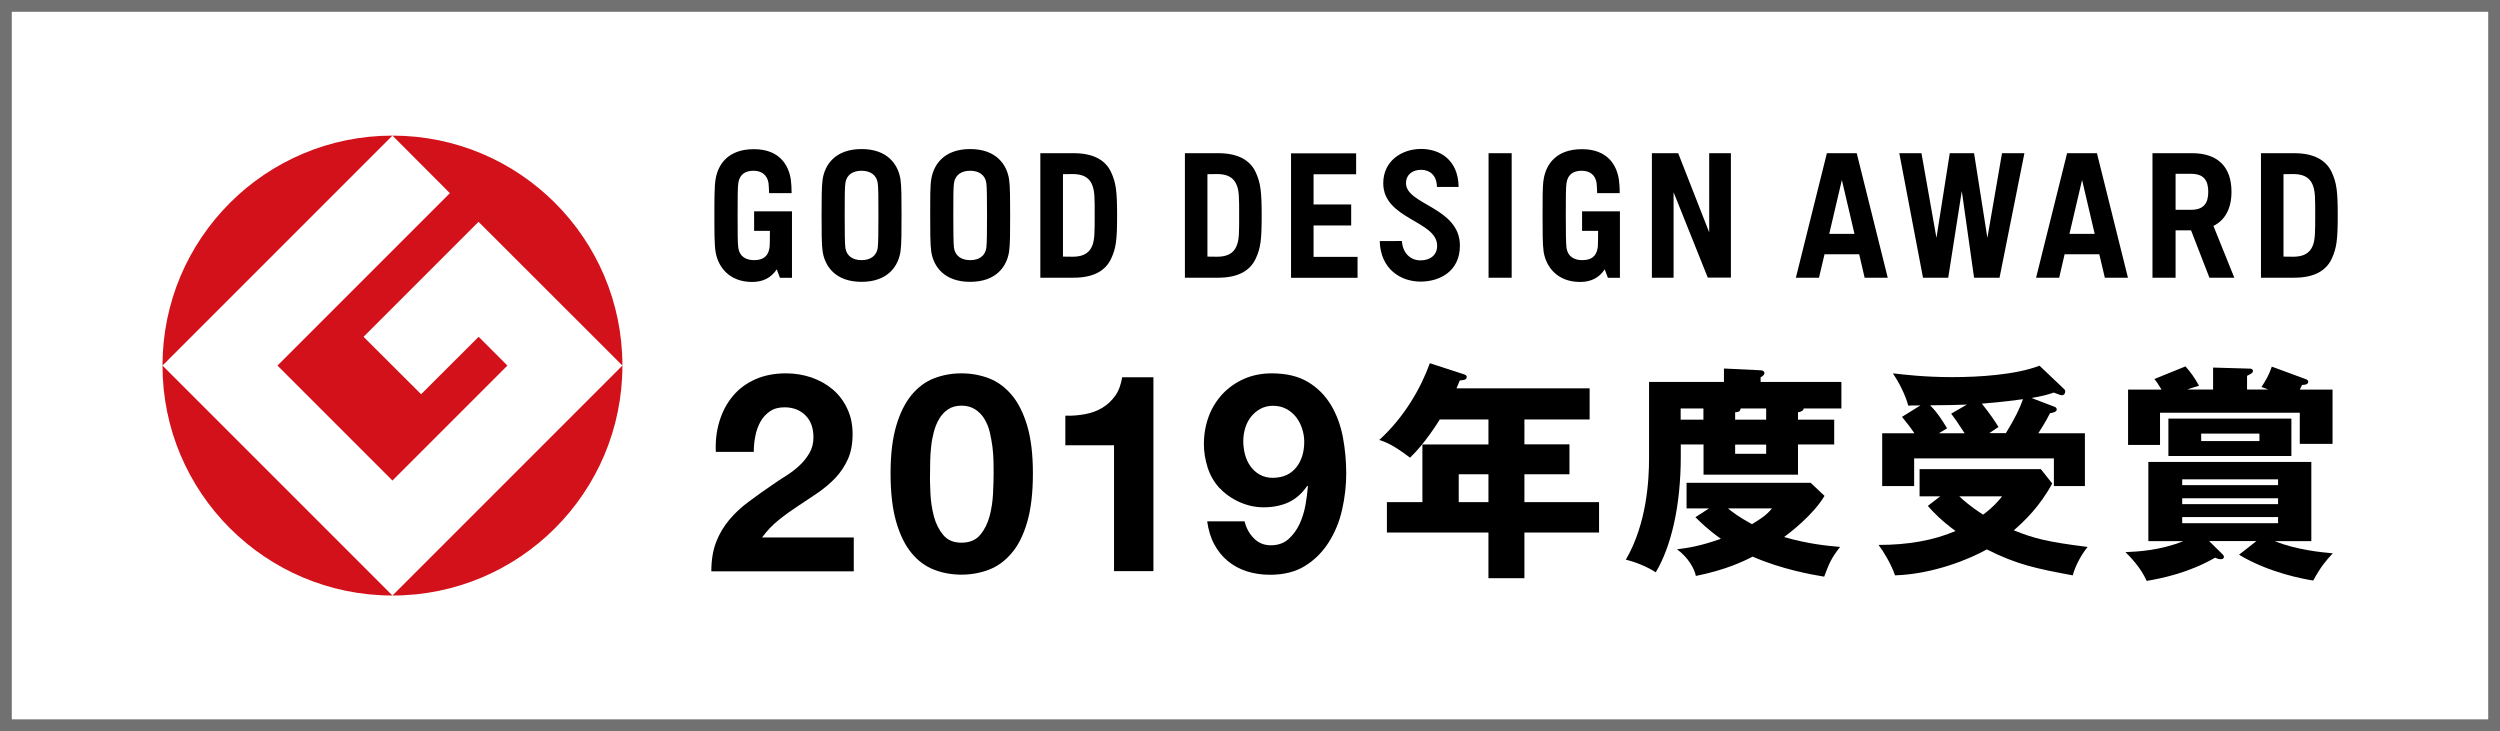 <?xml version="1.0" encoding="utf-8"?>
<!-- Generator: Adobe Illustrator 23.1.0, SVG Export Plug-In . SVG Version: 6.00 Build 0)  -->
<svg version="1.1" id="レイヤー_1" xmlns="http://www.w3.org/2000/svg" xmlns:xlink="http://www.w3.org/1999/xlink" x="0px"
	 y="0px" viewBox="0 0 212 62" style="enable-background:new 0 0 212 62;" xml:space="preserve">
<style type="text/css">
	.st0{fill:#727171;}
	.st1{fill:#FFFFFF;}
	.st2{fill:#D2111A;}
</style>
<rect class="st0" width="212" height="62"/>
<rect x="1" y="1" class="st1" width="210" height="60"/>
<g>
	<g>
		<path class="st2" d="M13.78,31l19.5-19.5C22.51,11.5,13.78,20.23,13.78,31"/>
		<path class="st2" d="M33.28,50.5L13.78,31C13.78,41.77,22.51,50.5,33.28,50.5"/>
		<path class="st2" d="M23.53,31l9.75,9.75L43.03,31l-2.44-2.44l-4.88,4.87l-4.88-4.87l9.75-9.75L52.78,31
			c0-10.77-8.73-19.5-19.5-19.5l4.87,4.88L23.53,31z"/>
		<path class="st2" d="M33.28,50.5c10.77,0,19.5-8.73,19.5-19.5L33.28,50.5z"/>
	</g>
	<path d="M119.23,15.54c0-0.75,0.57-1.14,1.28-1.14c0.69,0,1.33,0.42,1.34,1.45h1.84c-0.03-2.34-1.64-3.22-3.18-3.22
		c-1.61,0-3.21,0.99-3.21,2.91c0,3.06,4.57,3.17,4.57,5.3c0,0.8-0.6,1.24-1.41,1.24c-0.81,0-1.5-0.56-1.58-1.64H117
		c0.07,2.42,1.82,3.44,3.46,3.44c1.63,0,3.34-0.87,3.34-3.05C123.8,17.57,119.23,17.37,119.23,15.54 M168.53,20.17l-1.13-7.18h-2.06
		l-1.13,7.18l-1.27-7.18h-1.88l2.01,10.56h2.14l1.15-7.35l1.04,7.35h2.16l2.11-10.56h-1.9L168.53,20.17z M196.15,20.76
		c-0.17,0.47-0.52,1.01-1.7,1.01l-0.81-0.01v-6.99l0.81-0.01c1.18,0,1.53,0.53,1.7,1.01c0.18,0.49,0.18,1.07,0.18,2.5
		C196.33,19.69,196.32,20.28,196.15,20.76 M194.54,12.99h-2.81v10.56h2.81c1.66,0,2.71-0.56,3.2-1.63c0.4-0.89,0.5-1.56,0.5-3.65
		c0-2.09-0.1-2.76-0.5-3.65C197.24,13.55,196.19,12.99,194.54,12.99 M104.9,20.76c-0.17,0.47-0.52,1.01-1.7,1.01l-0.81-0.01v-6.99
		l0.81-0.01c1.18,0,1.52,0.53,1.7,1.01c0.18,0.49,0.18,1.07,0.18,2.5C105.08,19.69,105.08,20.28,104.9,20.76 M103.29,12.99h-2.81
		v10.56h2.81c1.66,0,2.71-0.56,3.2-1.63c0.41-0.89,0.5-1.56,0.5-3.65c0-2.09-0.1-2.76-0.5-3.65C106,13.55,104.94,12.99,103.29,12.99
		 M92.65,20.76c-0.17,0.47-0.52,1.01-1.7,1.01l-0.81-0.01v-6.99l0.81-0.01c1.18,0,1.53,0.53,1.7,1.01c0.18,0.49,0.18,1.07,0.18,2.5
		C92.83,19.69,92.82,20.28,92.65,20.76 M91.03,12.99h-2.81v10.56h2.81c1.66,0,2.71-0.56,3.2-1.63c0.41-0.89,0.5-1.56,0.5-3.65
		c0-2.09-0.1-2.76-0.5-3.65C93.74,13.55,92.69,12.99,91.03,12.99 M144.93,19.68l-2.62-6.69h-2.23v10.56h1.84V16.3l2.9,7.24h1.96
		V12.99h-1.84V19.68z M185.8,17.79l-1.31,0v-3.05l1.31,0c1.06,0,1.46,0.53,1.46,1.53C187.26,17.25,186.86,17.79,185.8,17.79
		 M189.23,16.26c0-2.11-1.16-3.27-3.34-3.27h-1.9v0h-1.46v10.56h1.96v-4.02h1.31l1.56,4.02h2.11l-1.77-4.39
		C188.7,18.66,189.23,17.67,189.23,16.26 M175.49,19.83l1.07-4.57l1.07,4.57H175.49z M175.29,12.99l-2.63,10.56h1.96l0.46-1.99h2.94
		l0.47,1.99h1.96l-2.63-10.56H175.29z M155.12,19.83l1.07-4.57l1.07,4.57H155.12z M154.92,12.99l-2.63,10.56h1.96l0.47-1.99h2.94
		l0.46,1.99h1.96l-2.63-10.56H154.92z M83.64,21.03c-0.11,0.72-0.67,1.03-1.37,1.03c-0.7,0-1.26-0.32-1.37-1.03
		c-0.05-0.35-0.06-1.37-0.06-2.76c0-1.39,0-2.41,0.06-2.76c0.11-0.72,0.68-1.03,1.37-1.03c0.7,0,1.26,0.32,1.37,1.03
		c0.05,0.35,0.06,1.37,0.06,2.76C83.7,19.65,83.69,20.67,83.64,21.03 M85.57,15.2c-0.2-1.25-1.09-2.56-3.3-2.56
		c-2.21,0-3.1,1.31-3.3,2.56c-0.1,0.6-0.09,1.72-0.09,3.07c0,1.34,0,2.46,0.09,3.07c0.19,1.25,1.09,2.56,3.3,2.56
		c2.21,0,3.11-1.31,3.3-2.56c0.09-0.61,0.09-1.72,0.09-3.07C85.66,16.92,85.66,15.8,85.57,15.2 M74.43,21.03
		c-0.11,0.71-0.67,1.03-1.37,1.03c-0.7,0-1.26-0.32-1.37-1.03c-0.05-0.35-0.06-1.37-0.06-2.76c0-1.39,0-2.41,0.06-2.76
		c0.11-0.72,0.67-1.03,1.37-1.03c0.7,0,1.26,0.32,1.37,1.03c0.06,0.35,0.06,1.37,0.06,2.76C74.49,19.66,74.48,20.68,74.43,21.03
		 M76.36,15.2c-0.2-1.25-1.09-2.56-3.3-2.56c-2.21,0-3.11,1.31-3.3,2.56c-0.09,0.61-0.09,1.72-0.09,3.07c0,1.34,0,2.46,0.09,3.07
		c0.2,1.25,1.09,2.56,3.3,2.56c2.21,0,3.11-1.31,3.3-2.56c0.09-0.61,0.09-1.72,0.09-3.07C76.45,16.93,76.45,15.81,76.36,15.2
		 M126.23,23.55h1.96V12.99h-1.96V23.55z M111.39,19.12h3.19v-1.78h-3.19v-2.56H115v-1.78h-5.52v10.56h5.64v-1.78h-3.73V19.12z
		 M63.95,19.58h1.34c-0.01,0.69,0,1.21-0.04,1.45c-0.12,0.75-0.58,1.03-1.31,1.03c-0.7,0-1.22-0.32-1.33-1.03
		c-0.06-0.35-0.06-1.37-0.06-2.76c0-1.39,0-2.41,0.06-2.76c0.11-0.72,0.59-1.03,1.29-1.03c0.68,0,1.16,0.35,1.27,1.04
		c0.02,0.15,0.04,0.53,0.05,0.86h1.91c0-0.39-0.03-0.91-0.07-1.17c-0.19-1.21-0.96-2.56-3.13-2.56c-2.21,0-3.05,1.31-3.25,2.56
		c-0.1,0.61-0.1,1.72-0.1,3.07c0,1.34,0,2.46,0.1,3.07c0.2,1.26,1.14,2.56,3.1,2.56c0.95,0,1.62-0.37,2.09-1.07l0.27,0.72h1.02
		v-3.97v-1.67h-3.21V19.58z M134.18,19.58h1.34c-0.01,0.69,0,1.21-0.04,1.45c-0.12,0.75-0.58,1.03-1.31,1.03
		c-0.7,0-1.22-0.32-1.33-1.03c-0.05-0.35-0.06-1.37-0.06-2.76c0-1.39,0-2.41,0.06-2.76c0.11-0.72,0.59-1.03,1.29-1.03
		c0.68,0,1.16,0.35,1.26,1.04c0.02,0.15,0.04,0.53,0.05,0.86h1.91c0.01-0.39-0.03-0.91-0.07-1.17c-0.19-1.21-0.96-2.56-3.13-2.56
		c-2.21,0-3.05,1.31-3.25,2.56c-0.1,0.61-0.09,1.72-0.09,3.07c0,1.34,0,2.46,0.09,3.07c0.2,1.26,1.14,2.56,3.09,2.56
		c0.95,0,1.63-0.37,2.09-1.07l0.27,0.72h1.02v-3.97h0v-1.67h-3.21V19.58z"/>
	<g>
		<g>
			<path d="M61.02,35.69c0.25-0.81,0.63-1.51,1.13-2.11c0.5-0.6,1.13-1.07,1.89-1.41c0.76-0.34,1.63-0.51,2.62-0.51
				c0.75,0,1.47,0.12,2.15,0.35c0.68,0.24,1.28,0.57,1.8,1.01c0.52,0.44,0.93,0.98,1.23,1.62c0.31,0.64,0.46,1.36,0.46,2.16
				c0,0.83-0.13,1.54-0.4,2.14c-0.27,0.6-0.62,1.12-1.06,1.59c-0.44,0.46-0.94,0.88-1.49,1.26c-0.56,0.38-1.12,0.75-1.68,1.12
				c-0.56,0.37-1.11,0.76-1.64,1.19c-0.53,0.42-1,0.92-1.41,1.48h7.78v2.87H60.32c0-0.96,0.14-1.79,0.41-2.49
				c0.27-0.7,0.65-1.33,1.12-1.89c0.47-0.56,1.02-1.07,1.66-1.54c0.63-0.47,1.3-0.95,2.01-1.43c0.36-0.25,0.74-0.51,1.15-0.76
				c0.41-0.26,0.78-0.54,1.12-0.86c0.34-0.31,0.62-0.67,0.85-1.06c0.23-0.39,0.34-0.84,0.34-1.34c0-0.8-0.23-1.42-0.69-1.87
				c-0.46-0.45-1.05-0.67-1.77-0.67c-0.49,0-0.9,0.11-1.23,0.34c-0.34,0.23-0.61,0.53-0.81,0.89c-0.2,0.37-0.35,0.78-0.43,1.22
				c-0.09,0.45-0.13,0.89-0.13,1.33H60.7C60.66,37.36,60.77,36.49,61.02,35.69z"/>
			<path d="M76,36.11c0.32-1.09,0.76-1.96,1.3-2.62c0.55-0.66,1.19-1.13,1.91-1.41c0.73-0.28,1.5-0.42,2.31-0.42
				c0.83,0,1.61,0.14,2.34,0.42c0.73,0.28,1.37,0.75,1.93,1.41c0.56,0.66,0.99,1.53,1.32,2.62c0.32,1.09,0.48,2.43,0.48,4.03
				c0,1.64-0.16,3.02-0.48,4.12c-0.32,1.1-0.76,1.99-1.32,2.64c-0.56,0.66-1.2,1.13-1.93,1.41c-0.73,0.28-1.51,0.42-2.34,0.42
				c-0.81,0-1.59-0.14-2.31-0.42c-0.73-0.28-1.37-0.75-1.91-1.41c-0.55-0.66-0.98-1.54-1.3-2.64c-0.32-1.1-0.48-2.48-0.48-4.12
				C75.52,38.54,75.68,37.2,76,36.11z M78.9,41.84c0.03,0.67,0.13,1.31,0.29,1.93c0.16,0.62,0.43,1.15,0.79,1.59
				c0.36,0.44,0.88,0.66,1.55,0.66c0.69,0,1.22-0.22,1.59-0.66c0.37-0.44,0.63-0.97,0.8-1.59c0.16-0.62,0.26-1.26,0.29-1.93
				c0.03-0.67,0.05-1.23,0.05-1.7c0-0.28,0-0.62-0.01-1.02c-0.01-0.4-0.04-0.81-0.09-1.23c-0.06-0.42-0.13-0.84-0.23-1.26
				c-0.1-0.41-0.26-0.79-0.46-1.12c-0.2-0.33-0.46-0.59-0.78-0.8c-0.31-0.2-0.7-0.31-1.15-0.31c-0.45,0-0.83,0.1-1.14,0.31
				c-0.3,0.2-0.56,0.47-0.75,0.8c-0.2,0.33-0.35,0.7-0.46,1.12c-0.11,0.42-0.19,0.83-0.23,1.26c-0.05,0.42-0.07,0.83-0.08,1.23
				c-0.01,0.4-0.01,0.74-0.01,1.02C78.85,40.61,78.87,41.17,78.9,41.84z"/>
			<path d="M94.47,48.43V37.76h-4.13v-2.51c0.58,0.02,1.14-0.03,1.68-0.13c0.54-0.1,1.03-0.28,1.46-0.54
				c0.43-0.26,0.79-0.6,1.09-1.02c0.3-0.42,0.49-0.95,0.59-1.57h2.65v16.44H94.47z"/>
			<path d="M106.31,45.63c0.39,0.41,0.88,0.61,1.46,0.61c0.61,0,1.11-0.18,1.5-0.53c0.39-0.35,0.7-0.78,0.94-1.29
				c0.23-0.51,0.4-1.05,0.5-1.63c0.1-0.58,0.17-1.1,0.2-1.55l-0.05-0.05c-0.45,0.66-0.99,1.13-1.6,1.41
				c-0.61,0.28-1.32,0.42-2.11,0.42c-0.7,0-1.39-0.15-2.07-0.46c-0.67-0.3-1.24-0.72-1.72-1.23c-0.44-0.5-0.76-1.07-0.96-1.71
				c-0.2-0.64-0.31-1.29-0.31-1.95c0-0.85,0.14-1.63,0.41-2.36c0.27-0.73,0.67-1.36,1.17-1.9c0.51-0.54,1.12-0.97,1.82-1.28
				c0.7-0.31,1.49-0.47,2.35-0.47c1.25,0,2.28,0.25,3.09,0.74c0.81,0.49,1.45,1.14,1.94,1.95c0.48,0.81,0.82,1.72,1.01,2.74
				c0.19,1.02,0.28,2.04,0.28,3.08c0,1.02-0.12,2.04-0.35,3.05c-0.23,1.02-0.61,1.94-1.13,2.76c-0.52,0.82-1.18,1.49-2,2
				c-0.81,0.51-1.81,0.76-2.98,0.76c-0.7,0-1.36-0.1-1.97-0.29c-0.61-0.2-1.15-0.49-1.62-0.88c-0.47-0.39-0.85-0.87-1.15-1.43
				c-0.3-0.56-0.49-1.21-0.59-1.93h3.17C105.67,44.75,105.92,45.23,106.31,45.63z M109.13,40.27c0.33-0.16,0.6-0.39,0.82-0.67
				c0.22-0.28,0.38-0.61,0.49-0.97c0.11-0.37,0.16-0.76,0.16-1.16c0-0.38-0.06-0.75-0.18-1.12c-0.12-0.37-0.29-0.7-0.52-0.99
				c-0.23-0.29-0.51-0.52-0.83-0.69c-0.33-0.17-0.7-0.26-1.13-0.26c-0.39,0-0.74,0.09-1.06,0.26c-0.31,0.17-0.58,0.4-0.8,0.68
				c-0.22,0.28-0.38,0.6-0.49,0.96c-0.11,0.36-0.16,0.73-0.16,1.1c0,0.39,0.05,0.77,0.15,1.14c0.1,0.37,0.25,0.7,0.46,0.99
				c0.2,0.29,0.47,0.53,0.79,0.71c0.32,0.18,0.69,0.27,1.12,0.27C108.41,40.51,108.8,40.43,109.13,40.27z"/>
		</g>
		<path d="M126.22,40.22h-2.52v2.36h2.52V40.22z M129.27,37.68h3.82v2.54h-3.82v2.36h6.33v2.58h-6.33v3.87h-3.05v-3.87h-8.61v-2.58
			h3.01v-4.89h5.6v-2.12h-4.13c-0.08,0.14-1.24,2.03-2.52,3.24c-1.49-1.14-2.16-1.36-2.61-1.5c2.14-1.95,3.54-4.42,4.29-6.51
			l2.89,0.94c0.12,0.04,0.24,0.1,0.24,0.22c0,0.26-0.28,0.28-0.59,0.3c-0.1,0.25-0.2,0.47-0.28,0.67h11.29v2.64h-5.53V37.68z"/>
		<path d="M147.14,38.48h2.63v-0.78h-2.63V38.48z M149.77,35.59v-0.95h-2.17c0,0.29-0.31,0.32-0.46,0.32v0.63H149.77z M146.53,43.11
			c0.38,0.31,0.88,0.71,2.04,1.34c0.74-0.46,1.18-0.72,1.7-1.34H146.53z M144.45,34.64h-1.93v0.95h1.93V34.64z M144.93,43.11h-1.91
			v-2.17h10.52l1.18,1.11c-0.96,1.62-2.96,3.15-3.43,3.49c2.04,0.59,3.62,0.74,4.75,0.84c-0.7,0.89-0.93,1.37-1.35,2.52
			c-1.05-0.17-3.63-0.63-6.07-1.7c-0.8,0.42-2.29,1.13-4.81,1.64c-0.13-0.63-0.65-1.57-1.6-2.26c0.9-0.11,1.98-0.27,3.72-0.89
			c-1.15-0.82-1.68-1.37-2.16-1.83L144.93,43.11z M155.54,35.59v2.1h-3.07v2.56h-8.01v-2.56h-1.93v1.01c0,4.27-0.84,7.69-2.12,9.83
			c-0.72-0.46-1.66-0.86-2.54-1.07c1.79-3.07,1.97-6.78,1.97-8.62v-6.45h6.35v-1.14l3.11,0.15c0.1,0,0.32,0.04,0.32,0.25
			c0,0.17-0.23,0.3-0.32,0.34v0.4h6.85v2.25h-3.2c0,0.21-0.34,0.31-0.48,0.32v0.63H155.54z"/>
		<path d="M170.1,36.73c0.76-1.24,1.18-2.1,1.45-2.88c-0.26,0.04-1.79,0.25-3.49,0.38c0.75,0.93,1.17,1.58,1.41,1.98
			c-0.52,0.34-0.61,0.4-0.78,0.52H170.1z M166.15,42.09c0.88,0.84,1.83,1.43,2.02,1.55c0.9-0.67,1.26-1.13,1.61-1.55H166.15z
			 M166.79,34.31c-1.08,0.04-1.43,0.04-3.11,0.06c0.58,0.59,0.96,1.17,1.43,1.95c-0.1,0.06-0.57,0.34-0.69,0.42h2.18
			c-0.73-1.11-0.8-1.22-1.14-1.66L166.79,34.31z M174.24,34.5c0.09,0.04,0.17,0.1,0.17,0.23c0,0.19-0.29,0.27-0.57,0.31
			c-0.18,0.35-0.3,0.61-0.99,1.7h3.95v4.48h-2.63v-2.35h-11.85v2.35h-2.71v-4.48h2.73c-0.32-0.48-0.69-0.95-1.05-1.39l1.56-0.97
			c-0.72,0-0.8,0-1.03,0.02c-0.23-0.91-0.84-2.06-1.3-2.74c0.95,0.11,2.69,0.32,5.03,0.32c2.26,0,5.38-0.19,7.4-0.97l2.06,1.96
			c0.1,0.08,0.12,0.15,0.12,0.23c0,0.19-0.12,0.32-0.28,0.32c-0.12,0-0.46-0.15-0.69-0.23c-0.52,0.17-0.8,0.27-1.89,0.46
			L174.24,34.5z M164.53,42.09h-1.75v-2.31h10.28l0.97,1.22c-1.05,1.95-2.39,3.22-3.26,3.97c1.75,0.71,2.9,0.99,6.26,1.41
			c-0.55,0.67-1.05,1.62-1.26,2.41c-3.09-0.57-4.75-0.92-7.29-2.2c-1.41,0.8-4.54,2.1-7.78,2.2c-0.33-0.97-1.01-2.08-1.4-2.58
			c2.5,0,4.66-0.38,6.53-1.18c-1.2-0.88-1.91-1.62-2.35-2.13L164.53,42.09z"/>
		<path d="M186.66,37.4h4.94v-0.63h-4.94V37.4z M185.05,44.37h8.13v-0.52h-8.13V44.37z M185.05,42.75h8.13v-0.5h-8.13V42.75z
			 M193.18,40.65h-8.13v0.49h8.13V40.65z M194.31,38.67h-10.43v-3.17h10.43V38.67z M187.67,33.04v-1.87l3.15,0.09
			c0.09,0,0.23,0.06,0.23,0.19c0,0.17-0.15,0.25-0.5,0.42v1.16h1.79c-0.13-0.06-0.27-0.11-0.57-0.21c0.34-0.51,0.63-0.99,0.88-1.73
			l2.9,1.07c0.1,0.04,0.19,0.09,0.19,0.21c0,0.27-0.4,0.27-0.53,0.27c-0.06,0.15-0.08,0.19-0.19,0.4h2.78v4.6h-2.78V35h-11.85v2.73
			h-2.71v-4.69h2.84c-0.31-0.5-0.4-0.65-0.61-0.9l2.64-1.07c0.48,0.55,0.75,0.93,1.15,1.64c-0.57,0.17-0.77,0.23-0.99,0.32H187.67z
			 M191.35,45.88h-4.02l1.16,1.14c0.04,0.04,0.1,0.13,0.1,0.19c0,0.15-0.11,0.21-0.27,0.21c-0.19,0-0.32-0.06-0.48-0.13
			c-2.25,1.3-4.56,1.76-5.8,1.97c-0.49-1.11-1.41-2.06-1.8-2.44c0.97-0.04,2.92-0.13,4.9-0.93h-2.96v-6.72h13.82v6.72h-3.09
			c1.81,0.74,3.99,0.95,4.91,1.03c-0.57,0.61-1.03,1.15-1.66,2.31c-0.78-0.13-3.7-0.63-6.29-2.19L191.35,45.88z"/>
	</g>
</g>
<g>
</g>
<g>
</g>
<g>
</g>
<g>
</g>
<g>
</g>
<g>
</g>
</svg>
